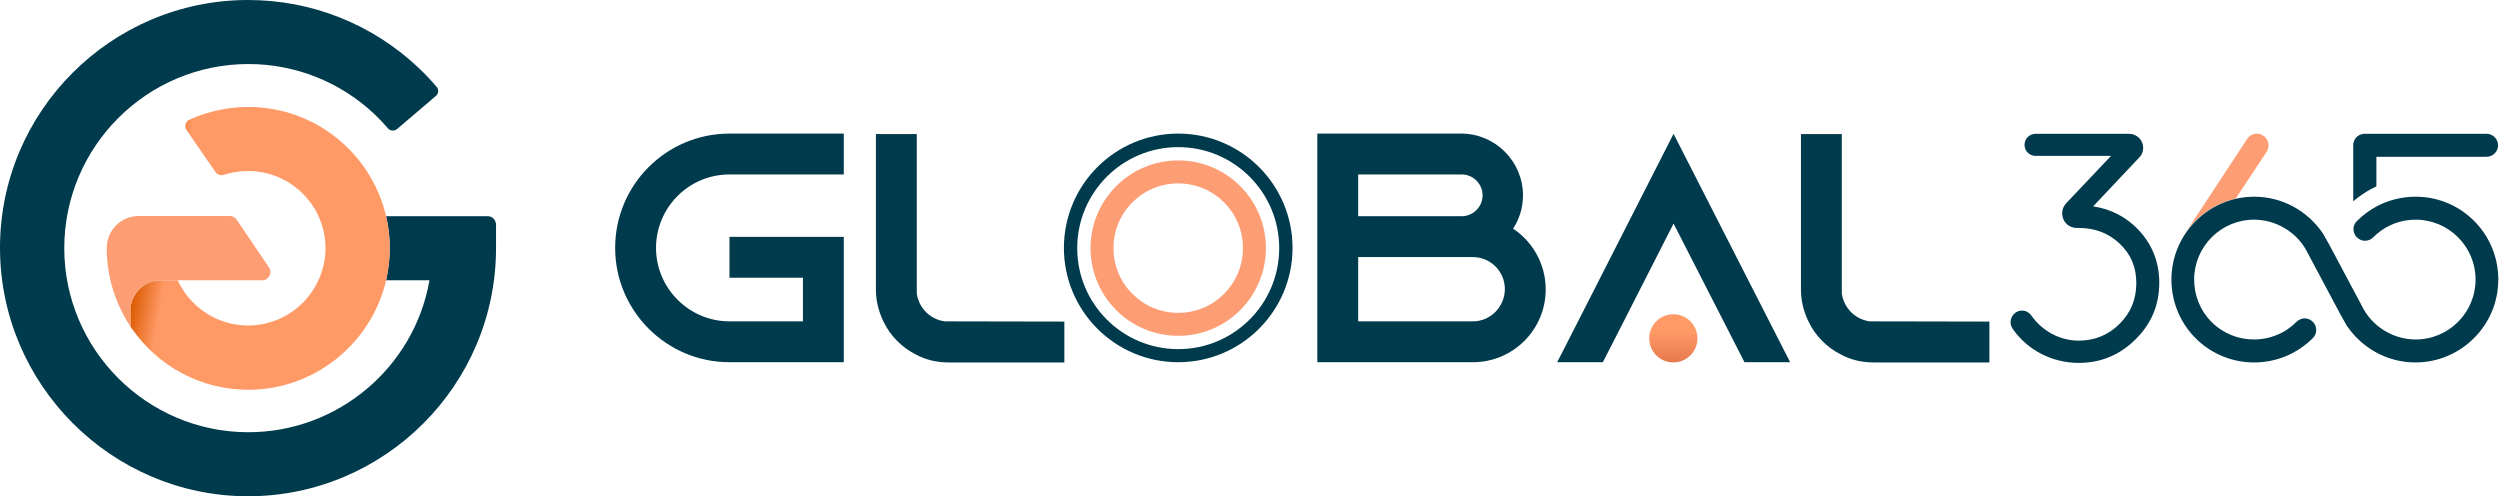 <svg width="252" height="50" viewBox="0 0 252 50" fill="none" xmlns="http://www.w3.org/2000/svg">
<g id="Global365" clip-path="url(#clip0_17006_21537)">
<g id="Group">
<path id="Vector" d="M50 22.675V25.012C50 38.825 38.755 50.046 24.942 50.023C11.222 49.977 0.046 38.778 2.02432e-05 25.058C-0.046 11.245 11.198 0 25.012 0C31.421 0 37.529 2.429 42.18 6.826C42.827 7.427 43.429 8.075 44.007 8.746C44.123 8.862 44.169 9.024 44.169 9.162C44.169 9.348 44.1 9.533 43.938 9.671L40.028 13.003C39.75 13.235 39.334 13.211 39.102 12.934C38.686 12.448 38.223 11.962 37.76 11.522C34.313 8.26 29.778 6.455 25.035 6.455C14.808 6.455 6.479 14.785 6.479 25.012C6.479 35.238 14.808 43.568 25.035 43.568C34.035 43.568 41.763 37.043 43.29 28.251H38.917C39.149 27.21 39.287 26.122 39.287 25.035C39.287 23.947 39.172 22.837 38.917 21.796H49.144C49.607 21.772 50 22.166 50 22.675Z" fill="#003A4D"/>
<path id="Vector_2" d="M30.634 30.403C29.223 31.884 27.21 32.809 25.012 32.809C22.466 32.809 20.199 31.583 18.765 29.686C18.441 29.246 18.14 28.76 17.908 28.251H16.219C14.507 28.251 13.142 29.639 13.142 31.328V32.902C13.188 32.971 13.235 33.064 13.304 33.133C15.872 36.858 20.176 39.288 25.035 39.288C28.598 39.288 31.837 37.969 34.336 35.817C37.367 33.202 39.287 29.338 39.287 25.035C39.287 17.168 32.901 10.782 25.035 10.782C22.976 10.782 20.962 11.222 19.111 12.055C18.695 12.24 18.556 12.749 18.811 13.119L21.726 17.353C21.911 17.608 22.235 17.724 22.536 17.631C23.323 17.376 24.155 17.238 25.012 17.238C29.315 17.238 32.809 20.731 32.809 25.035C32.809 27.094 31.976 28.991 30.634 30.403Z" fill="url(#paint0_linear_17006_21537)"/>
<path id="Vector_3" d="M13.975 21.773H23.184C23.461 21.773 23.716 21.911 23.855 22.143L27.117 26.955C27.487 27.511 27.094 28.251 26.446 28.251H17.908H16.219C14.507 28.251 13.142 29.639 13.142 31.328V32.902C11.638 30.634 10.759 27.927 10.759 25.012C10.759 23.207 12.193 21.773 13.975 21.773Z" fill="#FC9D74"/>
</g>
<path id="Global" d="M66.127 24.988C66.127 29.061 69.459 32.392 73.531 32.392H80.935V27.996H73.531V23.878H85.053V36.511H73.531C67.191 36.511 62.008 31.351 62.008 24.988C62.008 18.625 67.168 13.466 73.531 13.466H85.053V17.584H73.531C69.435 17.584 66.127 20.916 66.127 24.988ZM107.288 32.415V36.534H95.604C94.447 36.534 93.359 36.279 92.388 35.77C90.93 35.053 89.75 33.873 89.056 32.415C88.57 31.421 88.292 30.333 88.292 29.199V13.512H92.411V29.593C92.619 31.05 93.753 32.184 95.21 32.392L107.288 32.415ZM155.807 29.176C155.807 33.225 152.522 36.511 148.473 36.511H132.786V13.466H147.293C150.717 13.466 153.517 16.265 153.517 19.69C153.517 20.939 153.147 22.096 152.522 23.045C154.489 24.364 155.807 26.608 155.807 29.176ZM136.904 21.795H147.339C148.496 21.795 149.445 20.847 149.445 19.69C149.445 18.533 148.496 17.584 147.339 17.584H136.904V21.795ZM148.473 32.392C150.254 32.392 151.689 30.911 151.689 29.13C151.689 27.348 150.231 25.914 148.473 25.914H136.904V32.392H148.473ZM180.449 36.511H175.844L173.739 32.392L168.695 22.536L163.674 32.392L161.569 36.511H156.964L159.07 32.392L168.695 13.489L178.343 32.392L180.449 36.511ZM200.532 32.415V36.534H188.848C187.691 36.534 186.603 36.279 185.632 35.77C184.174 35.053 182.994 33.873 182.3 32.415C181.814 31.421 181.536 30.333 181.536 29.199V13.512H185.655V29.593C185.863 31.05 186.997 32.184 188.454 32.392L200.532 32.415Z" fill="#003A4D"/>
<path id="O_Blue_00000155832395576079348950000014045338765840374457_" d="M118.765 13.466C112.402 13.466 107.242 18.625 107.242 24.988C107.242 31.351 112.402 36.511 118.765 36.511C125.127 36.511 130.287 31.351 130.287 24.988C130.287 18.625 125.127 13.466 118.765 13.466ZM118.765 35.192C113.142 35.192 108.584 30.634 108.584 25.011C108.584 19.389 113.142 14.831 118.765 14.831C124.387 14.831 128.945 19.389 128.945 25.011C128.945 30.634 124.387 35.192 118.765 35.192Z" fill="#003A4D"/>
<path id="O_Orange_00000144298229236597471040000002774149268241239940_" d="M118.764 16.173C113.882 16.173 109.926 20.129 109.926 25.011C109.926 29.893 113.882 33.85 118.764 33.85C123.646 33.85 127.603 29.893 127.603 25.011C127.603 20.129 123.646 16.173 118.764 16.173ZM118.764 31.536C115.155 31.536 112.24 28.621 112.24 25.011C112.24 21.402 115.155 18.487 118.764 18.487C122.374 18.487 125.289 21.402 125.289 25.011C125.289 28.621 122.374 31.536 118.764 31.536Z" fill="#FC9D74"/>
<path id="Vector_4" d="M168.672 36.534C170.014 36.534 171.101 35.447 171.101 34.105C171.101 32.763 170.014 31.675 168.672 31.675C167.33 31.675 166.242 32.763 166.242 34.105C166.242 35.447 167.33 36.534 168.672 36.534Z" fill="url(#paint1_linear_17006_21537)"/>
<g id="_x33_65_00000016048943264553469070000012267701393868673954_">
<path id="Vector_5" d="M228.667 14.646C228.667 14.877 228.598 15.086 228.482 15.294L225.359 20.014C223.253 20.5 221.448 21.772 220.268 23.508L226.516 13.998C226.863 13.466 227.603 13.304 228.135 13.674C228.482 13.906 228.667 14.276 228.667 14.646Z" fill="#FC9D74"/>
<path id="_x33_65" d="M238.987 19.065C238.339 19.412 237.76 19.829 237.205 20.292V14.646C237.205 14.091 237.598 13.605 238.13 13.512C238.2 13.489 238.292 13.489 238.362 13.489H250.648C251.296 13.489 251.805 14.021 251.805 14.646C251.805 15.294 251.273 15.803 250.648 15.803H239.542V18.788C239.357 18.88 239.172 18.973 238.987 19.065ZM243.66 19.829C243.591 19.829 243.522 19.829 243.475 19.829C242.087 19.829 240.745 20.176 239.565 20.801C238.848 21.194 238.177 21.68 237.575 22.282C237.344 22.513 237.228 22.791 237.228 23.091C237.228 23.276 237.274 23.462 237.367 23.647C237.575 24.017 237.969 24.271 238.385 24.271C238.686 24.271 238.987 24.156 239.218 23.924C239.334 23.809 239.449 23.716 239.565 23.6C240.652 22.652 242.041 22.143 243.498 22.143C246.83 22.143 249.537 24.85 249.537 28.181C249.537 31.513 246.83 34.22 243.498 34.22C241.37 34.22 239.357 33.063 238.292 31.236L234.752 24.595C234.66 24.41 234.151 23.554 234.151 23.531C232.577 21.217 230.009 19.829 227.233 19.829C222.628 19.829 218.88 23.577 218.88 28.181C218.88 28.251 218.88 28.32 218.88 28.39C218.996 32.855 222.559 36.442 227.048 36.534C227.117 36.534 227.186 36.534 227.233 36.534C229.454 36.534 231.559 35.655 233.133 34.082C233.503 33.711 233.572 33.179 233.341 32.717C233.133 32.346 232.739 32.092 232.323 32.092C232.022 32.092 231.721 32.207 231.49 32.439C230.912 33.017 230.264 33.457 229.523 33.758C228.806 34.058 228.019 34.22 227.21 34.22C225.59 34.22 224.063 33.596 222.929 32.462C221.795 31.328 221.171 29.801 221.171 28.181C221.171 24.85 223.878 22.143 227.21 22.143C229.338 22.143 231.351 23.299 232.416 25.127L235.956 31.768C236.048 31.953 236.557 32.809 236.557 32.832C238.13 35.146 240.699 36.534 243.475 36.534C248.08 36.534 251.828 32.786 251.828 28.181C251.828 28.112 251.828 28.043 251.828 27.973C251.712 23.508 248.149 19.922 243.66 19.829ZM210.99 20.801L215.641 15.872C215.895 15.618 216.034 15.271 216.034 14.901C216.034 14.114 215.386 13.489 214.623 13.489H205.183C204.581 13.489 204.072 13.975 204.072 14.6C204.072 15.225 204.558 15.71 205.183 15.71H205.923H205.993H212.795L208.26 20.5C208.006 20.777 207.867 21.125 207.867 21.518C207.867 22.328 208.515 22.976 209.324 22.976H209.533C211.152 22.976 212.517 23.485 213.651 24.549C214.785 25.613 215.34 26.909 215.34 28.529C215.34 30.171 214.785 31.513 213.651 32.647C212.54 33.758 211.152 34.336 209.533 34.336C207.658 34.336 205.877 33.388 204.766 31.814C204.535 31.49 204.188 31.305 203.818 31.305C203.586 31.305 203.355 31.375 203.17 31.513C202.915 31.698 202.753 31.953 202.684 32.254C202.638 32.554 202.684 32.878 202.869 33.133C204.373 35.308 206.872 36.58 209.533 36.58C211.777 36.58 213.697 35.771 215.271 34.197C216.844 32.647 217.654 30.75 217.654 28.506C217.654 26.423 216.937 24.618 215.548 23.161C214.299 21.842 212.772 21.078 210.99 20.801Z" fill="#003A4D"/>
</g>
</g>
<defs>
<linearGradient id="paint0_linear_17006_21537" x1="14.522" y1="23.156" x2="39.043" y2="27.48" gradientUnits="userSpaceOnUse">
<stop stop-color="#DB5A00"/>
<stop offset="0.12" stop-color="#FF9966"/>
</linearGradient>
<linearGradient id="paint1_linear_17006_21537" x1="168.633" y1="37.936" x2="168.633" y2="33.483" gradientUnits="userSpaceOnUse">
<stop stop-color="#DB6A42"/>
<stop offset="1" stop-color="#FF9966"/>
</linearGradient>
<clipPath id="clip0_17006_21537">
<rect width="251.828" height="50" fill="white"/>
</clipPath>
</defs>
</svg>
